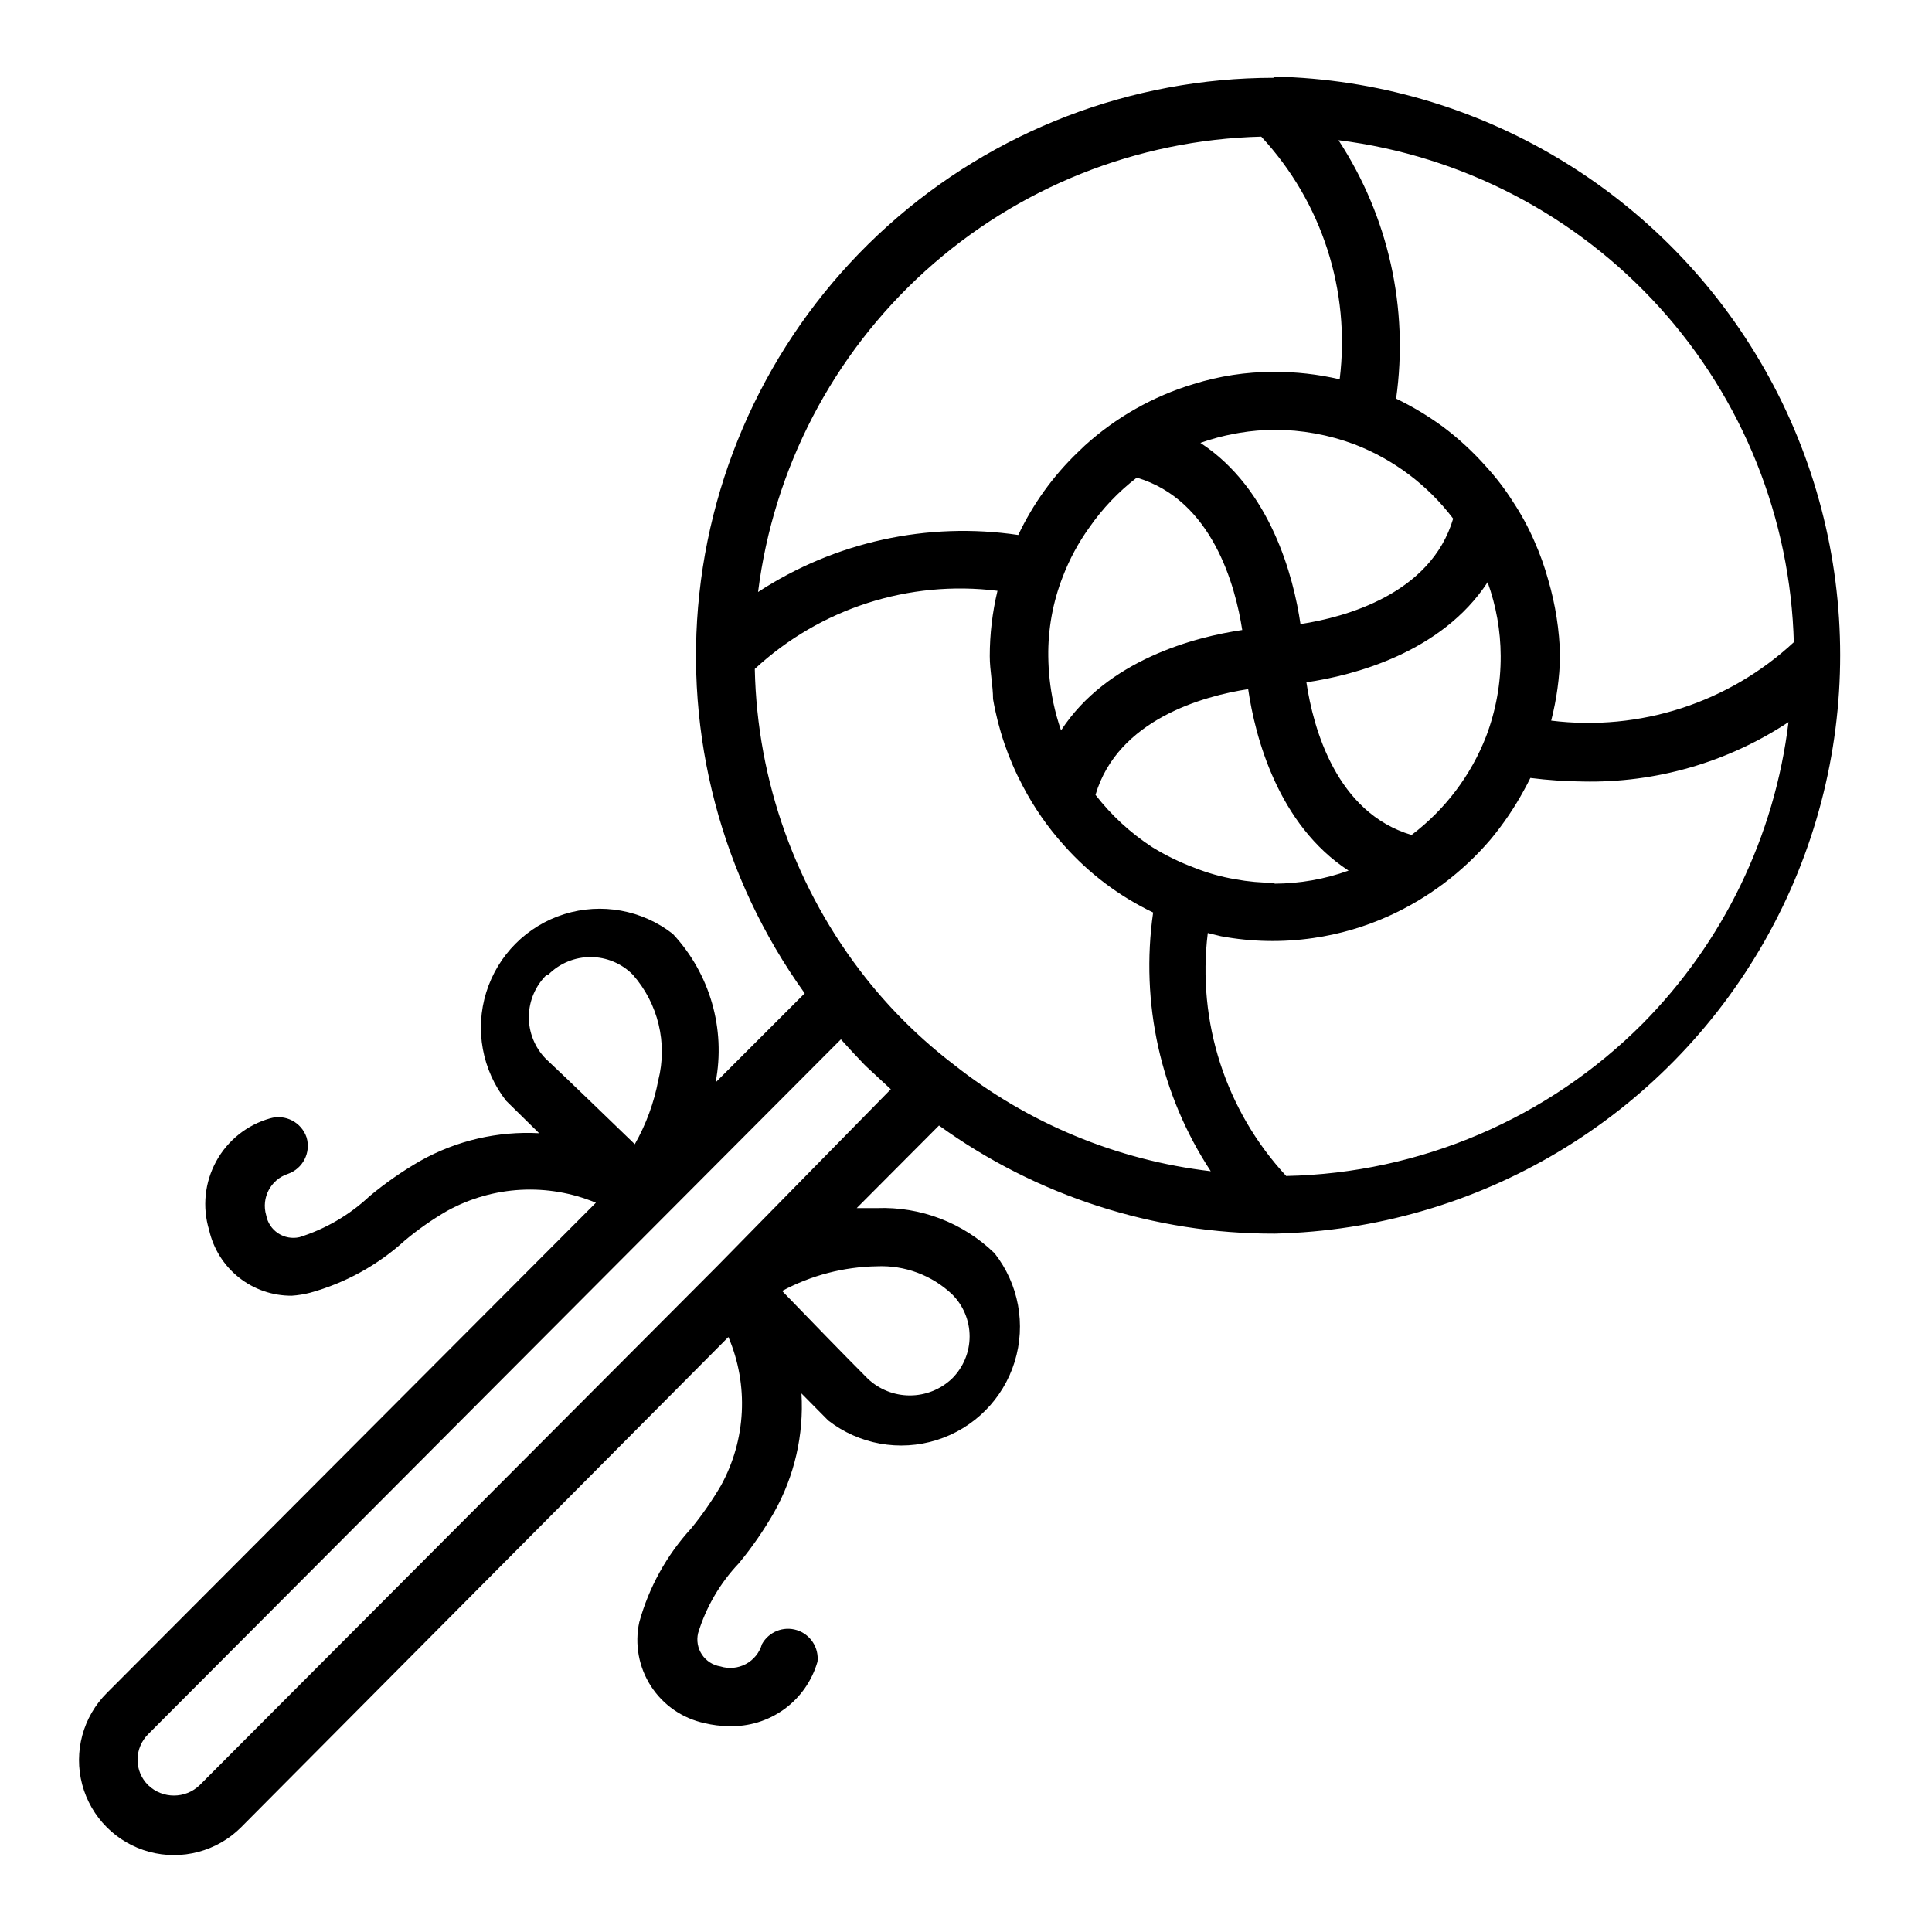 <?xml version="1.0" encoding="UTF-8"?>
<!-- Uploaded to: ICON Repo, www.svgrepo.com, Generator: ICON Repo Mixer Tools -->
<svg fill="#000000" width="800px" height="800px" version="1.1" viewBox="144 144 512 512" xmlns="http://www.w3.org/2000/svg">
 <path d="m481.55 164.62c-37.758 0.02-74.18 13.984-102.27 39.215-28.094 25.227-45.879 59.945-49.945 97.484-4.062 37.539 5.879 75.258 27.922 105.92l-23.617 23.617v-0.004c2.727-14.176-1.484-28.805-11.336-39.359-8.152-6.363-18.906-8.316-28.777-5.231-9.871 3.09-17.594 10.828-20.664 20.703s-1.098 20.629 5.281 28.77l8.738 8.582v-0.004c-10.98-0.594-21.902 1.945-31.488 7.324-4.75 2.731-9.254 5.863-13.461 9.367-5.297 4.973-11.648 8.688-18.578 10.863-1.945 0.438-3.988 0.066-5.652-1.035-1.664-1.098-2.809-2.828-3.164-4.793-1.348-4.598 1.195-9.438 5.746-10.941 3.977-1.383 6.16-5.648 4.957-9.68-1.348-4.008-5.625-6.234-9.68-5.039-6.102 1.73-11.246 5.844-14.281 11.41-3.035 5.57-3.707 12.121-1.859 18.188 1.117 4.961 3.894 9.395 7.875 12.559 3.981 3.164 8.926 4.871 14.012 4.84 1.648-0.109 3.281-0.371 4.879-0.789 9.344-2.578 17.949-7.324 25.113-13.855 3.516-2.945 7.281-5.578 11.258-7.871 12.113-6.648 26.598-7.43 39.359-2.125l-129.57 129.89c-6.371 6.344-8.875 15.602-6.566 24.289 2.309 8.688 9.074 15.484 17.75 17.832 8.68 2.344 17.949-0.117 24.32-6.457l129.18-129.97c5.426 12.727 4.699 27.238-1.969 39.359-2.332 3.973-4.965 7.762-7.871 11.336-6.5 7.086-11.219 15.609-13.777 24.875-1.262 5.848-0.145 11.957 3.106 16.977 3.25 5.019 8.363 8.543 14.215 9.789 2.086 0.504 4.227 0.77 6.375 0.789 5.266 0.184 10.445-1.395 14.711-4.488 4.266-3.098 7.371-7.531 8.824-12.598 0.402-3.727-1.879-7.223-5.457-8.352-3.574-1.125-7.453 0.426-9.262 3.711-0.656 2.258-2.191 4.16-4.266 5.269-2.074 1.113-4.512 1.34-6.754 0.633-1.988-0.316-3.754-1.449-4.875-3.121-1.121-1.672-1.492-3.738-1.031-5.695 2.113-6.918 5.805-13.254 10.785-18.5 3.504-4.238 6.637-8.766 9.367-13.539 5.387-9.586 7.898-20.516 7.242-31.488l7.086 7.164c8.164 6.348 18.922 8.285 28.789 5.18 9.863-3.106 17.574-10.859 20.625-20.738 3.055-9.883 1.062-20.633-5.332-28.762-8.324-8.074-19.586-12.395-31.172-11.965h-5.352l21.805-21.883v-0.004c25.883 18.707 57.02 28.734 88.953 28.656 53.945-1.223 103.28-30.707 129.9-77.641 26.625-46.93 26.625-104.4 0-151.34-26.625-46.934-75.957-76.418-129.9-77.641zm137.84 149.57c-17.32 16.078-40.859 23.688-64.312 20.781 1.441-5.613 2.234-11.371 2.359-17.16-0.168-6.828-1.227-13.602-3.148-20.152-0.973-3.527-2.211-6.973-3.699-10.312-1.562-3.594-3.434-7.043-5.59-10.312-2.082-3.301-4.453-6.41-7.082-9.289-3.465-3.922-7.312-7.484-11.496-10.629-3.91-2.863-8.074-5.367-12.438-7.477 3.394-23.926-2.031-48.27-15.27-68.488 32.727 4.113 62.898 19.82 85.039 44.27 22.141 24.453 34.785 56.027 35.637 89.004zm-137.68 63.762c-3.484 0.004-6.965-0.312-10.391-0.945-3.723-0.637-7.363-1.664-10.863-3.07-3.867-1.449-7.586-3.266-11.102-5.43-5.75-3.746-10.832-8.43-15.035-13.855 5.902-19.996 28.652-26.215 40.461-28.023 1.812 12.516 7.871 35.895 26.609 48.098-6.289 2.262-12.918 3.434-19.602 3.461zm-108.24 25.27c-18.484-23.375-28.824-52.152-29.441-81.949 17.336-16.051 40.871-23.629 64.316-20.703-1.359 5.672-2.047 11.484-2.047 17.32 0 3.777 0.867 7.871 0.867 11.336h-0.004c1.387 8.055 4.043 15.84 7.875 23.062 2.969 5.688 6.644 10.98 10.941 15.746 6.606 7.445 14.637 13.496 23.617 17.789-3.445 23.953 1.984 48.34 15.27 68.566-24.879-2.922-48.457-12.707-68.094-28.262-8.684-6.641-16.512-14.336-23.301-22.906zm99.109-144.53c3.019-0.5 6.074-0.762 9.133-0.785 7.258 0 14.457 1.305 21.254 3.856 10.375 3.996 19.426 10.812 26.137 19.68-5.902 19.996-28.652 26.137-40.461 27.945-1.812-12.438-7.871-35.816-26.527-48.02h-0.004c2.973-1.051 6.027-1.867 9.133-2.438zm17.633 66.125c12.516-1.812 35.816-7.871 48.02-26.527 2.262 6.262 3.434 12.863 3.465 19.523 0.039 7.285-1.27 14.52-3.859 21.332-4.039 10.371-10.879 19.418-19.758 26.133-19.914-5.902-26.055-28.258-27.867-40.461zm-44.949-54.238c19.996 5.902 26.137 28.652 27.945 40.383-12.438 1.812-35.816 7.871-48.02 26.609-0.836-2.422-1.52-4.894-2.047-7.402-0.84-4.012-1.289-8.098-1.336-12.199-0.098-7.242 1.211-14.434 3.856-21.176 1.77-4.613 4.125-8.98 7.008-12.988 3.488-5.035 7.738-9.496 12.594-13.227zm32.984-90.371c16.082 17.32 23.688 40.859 20.781 64.316-5.777-1.352-11.695-2.012-17.633-1.969-7.152 0.004-14.266 1.094-21.098 3.227-10.691 3.227-20.535 8.793-28.809 16.297l-1.891 1.812v-0.004c-6.535 6.277-11.871 13.695-15.746 21.887-24.059-3.57-48.594 1.809-68.957 15.113 4.113-32.742 19.832-62.926 44.301-85.066 24.465-22.141 56.062-34.777 89.051-35.613zm-188.93 222.07c2.981-2.996 7.035-4.668 11.258-4.644 4.168 0.02 8.16 1.688 11.102 4.644 6.75 7.648 9.281 18.137 6.769 28.023-1.129 5.945-3.231 11.664-6.219 16.926-6.769-6.535-17.32-16.766-23.617-22.672-2.914-2.992-4.519-7.023-4.461-11.203 0.059-4.18 1.777-8.164 4.777-11.074zm106.98 84.703c2.981 2.957 4.66 6.981 4.66 11.18 0 4.195-1.68 8.219-4.66 11.176-3.012 2.871-7.016 4.469-11.176 4.469s-8.164-1.598-11.18-4.469c-5.902-5.902-16.137-16.453-22.672-23.223 7.731-4.144 16.34-6.383 25.113-6.531 7.363-0.324 14.547 2.344 19.914 7.398zm-62.27-7.398-137.13 137.52c-3.805 3.648-9.809 3.648-13.617 0-1.816-1.781-2.84-4.223-2.832-6.769 0.008-2.543 1.027-4.977 2.832-6.769l183.57-184.13c1.969 2.203 4.016 4.41 6.062 6.535l0.629 0.629 6.535 6.062zm245.29-64.312 0.004-0.004c-25.082 25.172-58.938 39.648-94.465 40.383-16.066-17.359-23.668-40.914-20.781-64.391l3.543 0.867v-0.004c8.051 1.496 16.297 1.656 24.402 0.473 6.906-0.992 13.637-2.953 19.992-5.824 10.387-4.699 19.609-11.633 27.004-20.309 3.356-4.031 6.309-8.383 8.816-12.988 0.629-1.102 1.18-2.203 1.73-3.305v-0.004c4.621 0.586 9.273 0.898 13.934 0.945 19.336 0.41 38.34-5.082 54.477-15.742-3.66 30.184-17.258 58.293-38.652 79.898z"/>
</svg>